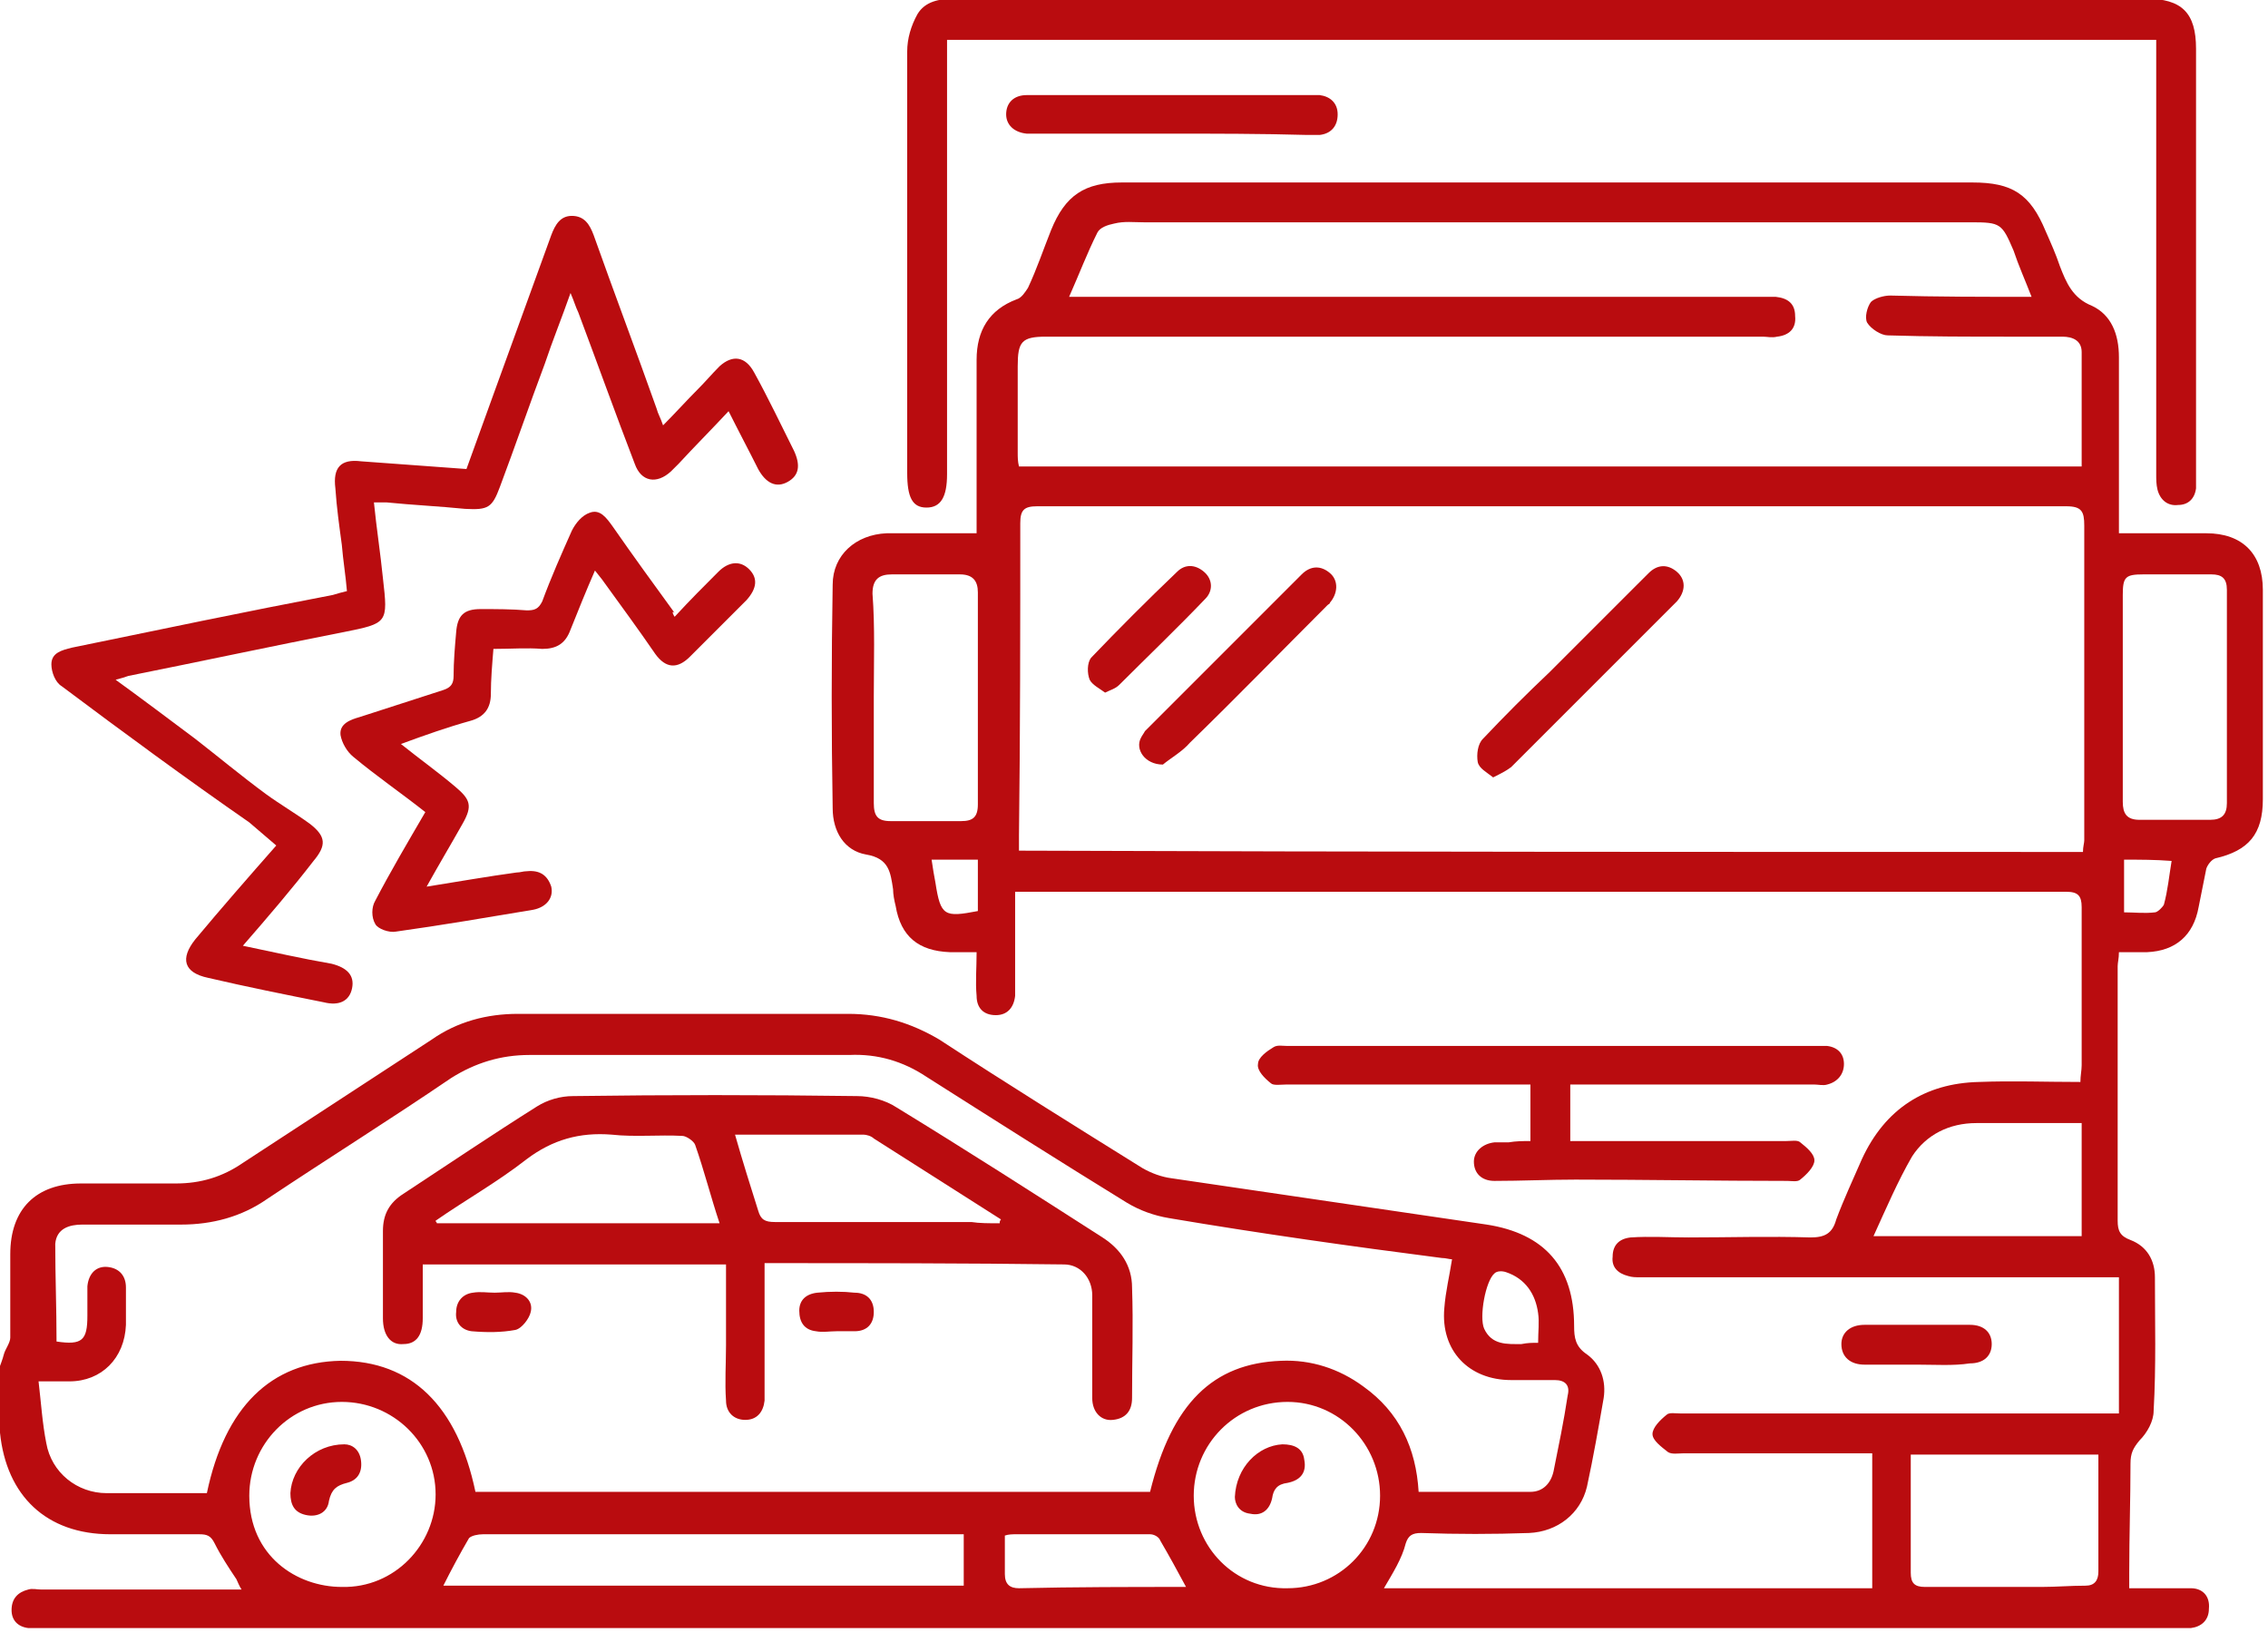 <svg width="70" height="51" viewBox="0 0 70 51" fill="none" xmlns="http://www.w3.org/2000/svg">
<g clip-path="url(#clip0_96_69)">
<path d="M42.714 49.02C47.751 49.02 52.788 49.02 57.785 49.02C57.785 47.632 57.785 46.283 57.785 44.856C57.586 44.856 57.428 44.856 57.269 44.856C55.484 44.856 53.739 44.856 51.955 44.856C51.796 44.856 51.598 44.895 51.479 44.816C51.28 44.657 51.003 44.459 51.003 44.261C51.003 44.062 51.241 43.825 51.439 43.666C51.518 43.587 51.717 43.626 51.875 43.626C56.238 43.626 60.6 43.626 64.924 43.626C65.082 43.626 65.201 43.626 65.399 43.626C65.399 42.198 65.399 40.85 65.399 39.422C65.161 39.422 64.924 39.422 64.725 39.422C60.006 39.422 55.326 39.422 50.606 39.422C50.487 39.422 50.368 39.422 50.249 39.383C49.932 39.303 49.734 39.105 49.773 38.788C49.773 38.431 49.972 38.232 50.329 38.193C50.923 38.153 51.518 38.193 52.113 38.193C53.382 38.193 54.612 38.153 55.881 38.193C56.317 38.193 56.555 38.074 56.674 37.638C56.912 37.003 57.19 36.408 57.467 35.773C58.181 34.227 59.411 33.434 61.076 33.394C62.108 33.354 63.139 33.394 64.21 33.394C64.21 33.196 64.249 33.037 64.249 32.878C64.249 31.252 64.249 29.626 64.249 28C64.249 27.643 64.13 27.524 63.773 27.524C55.524 27.524 47.275 27.524 39.025 27.524C36.646 27.524 34.306 27.524 31.926 27.524C31.768 27.524 31.569 27.524 31.331 27.524C31.331 28.476 31.331 29.349 31.331 30.261C31.331 30.419 31.331 30.578 31.331 30.737C31.292 31.094 31.093 31.332 30.736 31.332C30.34 31.332 30.142 31.094 30.142 30.737C30.102 30.3 30.142 29.904 30.142 29.388C29.824 29.388 29.547 29.388 29.309 29.388C28.357 29.349 27.802 28.912 27.643 27.96C27.603 27.802 27.564 27.604 27.564 27.445C27.484 26.929 27.445 26.493 26.731 26.374C26.057 26.255 25.7 25.66 25.7 24.946C25.66 22.646 25.66 20.346 25.7 18.045C25.7 17.133 26.413 16.499 27.365 16.459C28.278 16.459 29.19 16.459 30.142 16.459C30.142 16.261 30.142 16.102 30.142 15.944C30.142 14.317 30.142 12.691 30.142 11.105C30.142 10.193 30.538 9.558 31.371 9.241C31.53 9.201 31.649 9.003 31.728 8.884C32.006 8.289 32.204 7.694 32.442 7.099C32.878 6.028 33.473 5.632 34.623 5.632C37.955 5.632 41.286 5.632 44.617 5.632C50.051 5.632 55.445 5.632 60.878 5.632C62.108 5.632 62.663 5.989 63.139 7.139C63.297 7.496 63.456 7.853 63.575 8.21C63.773 8.725 63.972 9.201 64.567 9.439C65.161 9.717 65.399 10.312 65.399 11.026C65.399 12.691 65.399 14.317 65.399 15.983C65.399 16.142 65.399 16.3 65.399 16.459C66.351 16.459 67.224 16.459 68.096 16.459C69.207 16.459 69.841 17.094 69.841 18.204C69.841 20.346 69.841 22.527 69.841 24.669C69.841 25.739 69.405 26.255 68.374 26.493C68.255 26.533 68.136 26.691 68.096 26.81C68.017 27.207 67.938 27.604 67.858 28C67.7 28.873 67.144 29.349 66.272 29.388C65.994 29.388 65.717 29.388 65.399 29.388C65.399 29.587 65.36 29.706 65.36 29.825C65.36 32.442 65.36 35.06 65.36 37.677C65.36 37.994 65.439 38.153 65.756 38.272C66.272 38.47 66.51 38.907 66.51 39.422C66.51 40.81 66.549 42.159 66.47 43.547C66.47 43.864 66.272 44.221 66.034 44.459C65.836 44.697 65.756 44.856 65.756 45.173C65.756 46.283 65.717 47.394 65.717 48.544C65.717 48.703 65.717 48.822 65.717 49.02C66.391 49.02 66.986 49.02 67.62 49.02C67.977 49.02 68.215 49.258 68.176 49.654C68.176 50.011 67.938 50.21 67.62 50.249C67.501 50.249 67.382 50.249 67.263 50.249C66.074 50.249 64.884 50.249 63.734 50.249C42.952 50.249 22.17 50.249 1.348 50.249C1.19 50.249 1.031 50.249 0.872 50.249C0.555 50.21 0.357 50.011 0.357 49.694C0.357 49.337 0.555 49.139 0.872 49.06C0.991 49.02 1.15 49.06 1.269 49.06C3.292 49.06 5.354 49.06 7.456 49.06C7.377 48.941 7.337 48.822 7.297 48.742C7.059 48.385 6.821 48.028 6.623 47.632C6.504 47.394 6.385 47.354 6.147 47.354C5.235 47.354 4.323 47.354 3.411 47.354C1.428 47.354 0.198 46.164 -5.11706e-05 44.221C-0.04 43.745 -0.159 43.269 -0.159 42.793C-0.159 42.476 0.04 42.119 0.119 41.802C0.159 41.643 0.317 41.445 0.317 41.286C0.317 40.414 0.317 39.581 0.317 38.708C0.317 37.32 1.11 36.527 2.499 36.527C3.49 36.527 4.442 36.527 5.433 36.527C6.187 36.527 6.861 36.329 7.496 35.892C9.439 34.623 11.382 33.354 13.326 32.085C14.119 31.53 15.031 31.292 15.983 31.292C19.394 31.292 22.765 31.292 26.176 31.292C27.207 31.292 28.119 31.57 28.991 32.085C31.054 33.434 33.156 34.742 35.258 36.051C35.535 36.21 35.853 36.329 36.17 36.368C39.422 36.844 42.635 37.32 45.887 37.796C47.671 38.074 48.584 39.105 48.584 40.929C48.584 41.286 48.623 41.564 48.98 41.802C49.416 42.119 49.575 42.635 49.496 43.15C49.337 44.062 49.178 44.975 48.98 45.887C48.782 46.72 48.068 47.275 47.195 47.315C46.085 47.354 44.974 47.354 43.864 47.315C43.586 47.315 43.467 47.394 43.388 47.632C43.269 48.108 42.992 48.544 42.714 49.02ZM64.289 26.295C64.289 26.136 64.329 26.017 64.329 25.938C64.329 22.686 64.329 19.473 64.329 16.221C64.329 15.785 64.249 15.626 63.773 15.626C53.184 15.626 42.595 15.626 32.006 15.626C31.609 15.626 31.49 15.745 31.49 16.142C31.49 19.354 31.49 22.567 31.45 25.779C31.45 25.938 31.45 26.096 31.45 26.255C42.397 26.295 53.303 26.295 64.289 26.295ZM1.745 41.405C2.538 41.524 2.697 41.366 2.697 40.612C2.697 40.295 2.697 40.017 2.697 39.7C2.736 39.303 2.974 39.065 3.331 39.105C3.688 39.145 3.887 39.383 3.887 39.739C3.887 40.136 3.887 40.533 3.887 40.89C3.847 41.921 3.133 42.635 2.142 42.635C1.824 42.635 1.547 42.635 1.19 42.635C1.269 43.309 1.309 43.944 1.428 44.538C1.586 45.45 2.38 46.085 3.292 46.085C3.847 46.085 4.442 46.085 4.997 46.085C5.473 46.085 5.949 46.085 6.385 46.085C6.94 43.428 8.368 42.04 10.51 42C12.691 42 14.119 43.388 14.674 46.045C21.615 46.045 28.555 46.045 35.496 46.045C36.17 43.309 37.439 42.079 39.541 42C40.453 41.96 41.326 42.238 42.079 42.793C43.19 43.587 43.705 44.697 43.785 46.045C44.974 46.045 46.085 46.045 47.235 46.045C47.632 46.045 47.87 45.768 47.949 45.411C48.108 44.618 48.266 43.864 48.385 43.071C48.465 42.754 48.306 42.595 47.989 42.595C47.552 42.595 47.076 42.595 46.64 42.595C45.331 42.595 44.459 41.683 44.578 40.374C44.617 39.858 44.736 39.383 44.816 38.867C44.736 38.867 44.617 38.827 44.498 38.827C41.722 38.47 38.907 38.074 36.091 37.598C35.615 37.519 35.178 37.36 34.782 37.122C32.719 35.853 30.657 34.544 28.595 33.235C27.881 32.759 27.088 32.521 26.215 32.561C22.924 32.561 19.632 32.561 16.34 32.561C15.467 32.561 14.674 32.799 13.921 33.275C12.057 34.544 10.153 35.734 8.249 37.003C7.456 37.558 6.544 37.796 5.592 37.796C4.561 37.796 3.569 37.796 2.538 37.796C2.142 37.796 1.745 37.915 1.705 38.391C1.705 39.383 1.745 40.374 1.745 41.405ZM62.703 9.162C62.504 8.646 62.306 8.21 62.147 7.734C61.79 6.901 61.751 6.861 60.839 6.861C52.312 6.861 43.824 6.861 35.297 6.861C34.98 6.861 34.703 6.822 34.385 6.901C34.187 6.941 33.949 7.02 33.87 7.179C33.552 7.813 33.314 8.448 32.997 9.162C33.275 9.162 33.473 9.162 33.632 9.162C40.572 9.162 47.473 9.162 54.413 9.162C54.532 9.162 54.691 9.162 54.81 9.162C55.167 9.201 55.405 9.36 55.405 9.756C55.445 10.153 55.207 10.351 54.85 10.391C54.691 10.431 54.532 10.391 54.413 10.391C49.734 10.391 45.093 10.391 40.413 10.391C37.717 10.391 34.98 10.391 32.283 10.391C31.53 10.391 31.411 10.55 31.411 11.303C31.411 12.176 31.411 13.088 31.411 13.96C31.411 14.119 31.411 14.238 31.45 14.397C42.397 14.397 53.303 14.397 64.249 14.397C64.249 13.207 64.249 12.057 64.249 10.867C64.249 10.51 63.972 10.391 63.654 10.391C63.139 10.391 62.623 10.391 62.068 10.391C60.799 10.391 59.53 10.391 58.261 10.351C58.062 10.351 57.745 10.153 57.626 9.955C57.547 9.796 57.626 9.479 57.745 9.32C57.864 9.201 58.142 9.122 58.34 9.122C59.807 9.162 61.195 9.162 62.703 9.162ZM29.745 47.354C29.547 47.354 29.428 47.354 29.269 47.354C26.731 47.354 24.193 47.354 21.654 47.354C19.394 47.354 17.173 47.354 14.912 47.354C14.754 47.354 14.555 47.394 14.476 47.473C14.198 47.949 13.921 48.465 13.683 48.941C19.037 48.941 24.391 48.941 29.745 48.941C29.745 48.425 29.745 47.91 29.745 47.354ZM65.518 21.535C65.518 21.535 65.558 21.535 65.518 21.535C65.518 22.606 65.518 23.677 65.518 24.748C65.518 25.105 65.637 25.303 66.034 25.303C66.748 25.303 67.501 25.303 68.215 25.303C68.572 25.303 68.731 25.145 68.731 24.788C68.731 22.606 68.731 20.385 68.731 18.204C68.731 17.847 68.572 17.728 68.255 17.728C67.541 17.728 66.867 17.728 66.153 17.728C65.598 17.728 65.518 17.808 65.518 18.363C65.518 19.394 65.518 20.465 65.518 21.535ZM26.969 21.496C26.969 22.606 26.969 23.677 26.969 24.788C26.969 25.184 27.088 25.343 27.484 25.343C28.198 25.343 28.952 25.343 29.666 25.343C30.023 25.343 30.181 25.224 30.181 24.827C30.181 22.646 30.181 20.465 30.181 18.283C30.181 17.927 30.023 17.728 29.626 17.728C28.912 17.728 28.238 17.728 27.524 17.728C27.127 17.728 26.929 17.887 26.929 18.323C27.008 19.354 26.969 20.425 26.969 21.496ZM64.765 44.895C62.782 44.895 60.918 44.895 58.974 44.895C58.974 46.125 58.974 47.354 58.974 48.544C58.974 48.861 59.093 48.98 59.411 48.98C60.6 48.98 61.83 48.98 63.02 48.98C63.456 48.98 63.892 48.941 64.368 48.941C64.646 48.941 64.765 48.782 64.765 48.504C64.765 47.354 64.765 46.164 64.765 44.895ZM10.55 43.269C8.963 43.269 7.694 44.578 7.694 46.164C7.694 48.028 9.161 48.98 10.55 48.98C12.176 49.02 13.445 47.672 13.445 46.125C13.445 44.538 12.136 43.269 10.55 43.269ZM36.844 46.164C36.844 47.751 38.113 49.06 39.739 49.02C41.326 49.02 42.595 47.751 42.595 46.164C42.595 44.578 41.326 43.269 39.739 43.269C38.113 43.269 36.844 44.578 36.844 46.164ZM57.824 38.153C60.045 38.153 62.147 38.153 64.249 38.153C64.249 37.003 64.249 35.853 64.249 34.663C63.139 34.663 62.068 34.663 60.997 34.663C60.164 34.663 59.45 35.02 59.014 35.694C58.578 36.448 58.221 37.281 57.824 38.153ZM36.606 48.98C36.329 48.465 36.091 48.028 35.813 47.553C35.773 47.434 35.615 47.354 35.496 47.354C34.108 47.354 32.759 47.354 31.371 47.354C31.252 47.354 31.133 47.354 31.014 47.394C31.014 47.83 31.014 48.187 31.014 48.584C31.014 48.901 31.173 49.02 31.45 49.02C33.195 48.98 34.901 48.98 36.606 48.98ZM47.473 41.445C47.473 41.088 47.513 40.81 47.473 40.533C47.394 39.938 47.076 39.462 46.481 39.264C46.363 39.224 46.204 39.224 46.125 39.303C45.847 39.541 45.649 40.652 45.807 41.009C46.045 41.524 46.521 41.484 46.958 41.484C47.156 41.445 47.275 41.445 47.473 41.445ZM65.558 26.533C65.558 27.088 65.558 27.604 65.558 28.159C65.875 28.159 66.193 28.198 66.51 28.159C66.589 28.159 66.748 28 66.787 27.921C66.906 27.485 66.946 27.048 67.025 26.572C66.51 26.533 66.074 26.533 65.558 26.533ZM30.181 28.119C30.181 27.564 30.181 27.048 30.181 26.533C29.705 26.533 29.229 26.533 28.753 26.533C28.793 26.81 28.833 27.048 28.872 27.247C29.031 28.278 29.15 28.317 30.181 28.119Z" fill="#B90C0F"/>
<path d="M66.55 1.23C54.096 1.23 41.683 1.23 29.23 1.23C29.23 1.468 29.23 1.626 29.23 1.824C29.23 6.108 29.23 10.351 29.23 14.635C29.23 15.349 29.031 15.666 28.595 15.666C28.159 15.666 28 15.348 28 14.595C28 10.272 28 5.909 28 1.587C28 1.19 28.119 0.793 28.317 0.436C28.555 0.04 28.991 -0.04 29.467 -0.04C36.17 -0.04 42.873 -0.04 49.575 -0.04C55.127 -0.04 60.68 -0.04 66.232 -0.04C67.343 -0.04 67.779 0.397 67.779 1.507C67.779 5.909 67.779 10.312 67.779 14.714C67.779 14.833 67.779 14.952 67.779 15.071C67.739 15.388 67.541 15.586 67.224 15.586C66.906 15.626 66.669 15.428 66.589 15.111C66.55 14.952 66.55 14.793 66.55 14.635C66.55 10.351 66.55 6.028 66.55 1.745C66.55 1.626 66.55 1.468 66.55 1.23Z" fill="#B90C0F"/>
<path d="M7.496 29.19C8.448 29.388 9.32 29.587 10.232 29.745C10.708 29.864 10.946 30.102 10.867 30.499C10.788 30.895 10.47 31.054 9.994 30.935C8.805 30.697 7.615 30.459 6.425 30.181C5.671 30.023 5.552 29.587 6.028 28.992C6.822 28.04 7.654 27.088 8.527 26.096C8.249 25.859 7.972 25.621 7.694 25.383C5.751 24.034 3.807 22.606 1.904 21.179C1.705 21.06 1.586 20.742 1.586 20.504C1.586 20.148 1.904 20.068 2.221 19.989C4.918 19.434 7.575 18.878 10.272 18.363C10.391 18.323 10.55 18.284 10.708 18.244C10.669 17.768 10.589 17.292 10.55 16.816C10.47 16.221 10.391 15.666 10.351 15.071C10.272 14.437 10.51 14.159 11.145 14.238C12.215 14.318 13.286 14.397 14.397 14.476C14.674 13.723 14.952 12.929 15.229 12.176C15.824 10.55 16.419 8.884 17.014 7.258C17.133 6.941 17.292 6.663 17.649 6.663C18.045 6.663 18.204 6.941 18.323 7.258C18.957 9.043 19.632 10.827 20.266 12.612C20.306 12.771 20.385 12.89 20.465 13.128C20.861 12.731 21.178 12.374 21.535 12.017C21.773 11.779 21.972 11.541 22.21 11.303C22.606 10.946 23.003 10.986 23.28 11.502C23.717 12.295 24.113 13.128 24.51 13.921C24.708 14.357 24.669 14.674 24.312 14.873C23.955 15.071 23.637 14.912 23.399 14.476C23.122 13.921 22.805 13.326 22.487 12.691C21.932 13.286 21.416 13.802 20.941 14.318C20.861 14.397 20.782 14.476 20.703 14.555C20.266 14.952 19.79 14.873 19.592 14.318C18.997 12.771 18.442 11.224 17.847 9.638C17.768 9.479 17.728 9.32 17.609 9.043C17.331 9.836 17.054 10.51 16.816 11.224C16.34 12.493 15.904 13.762 15.428 15.031C15.19 15.666 15.071 15.745 14.357 15.706C13.564 15.626 12.731 15.587 11.938 15.507C11.819 15.507 11.7 15.507 11.541 15.507C11.62 16.3 11.739 17.054 11.819 17.847C11.977 19.235 11.977 19.235 10.589 19.513C8.368 19.949 6.147 20.425 3.966 20.861C3.847 20.901 3.728 20.941 3.569 20.98C4.442 21.615 5.235 22.21 6.028 22.805C6.742 23.36 7.456 23.955 8.21 24.51C8.646 24.827 9.122 25.105 9.558 25.422C10.074 25.819 10.074 26.096 9.677 26.572C9.003 27.445 8.289 28.278 7.496 29.19Z" fill="#B90C0F"/>
<path d="M20.822 19.037C21.297 18.521 21.734 18.085 22.17 17.649C22.487 17.331 22.844 17.292 23.122 17.57C23.399 17.847 23.36 18.164 23.042 18.521C22.448 19.116 21.892 19.672 21.297 20.266C20.901 20.663 20.544 20.623 20.227 20.187C19.711 19.433 19.156 18.68 18.64 17.966C18.561 17.847 18.482 17.768 18.363 17.609C18.085 18.244 17.847 18.839 17.609 19.433C17.45 19.87 17.173 20.028 16.736 20.028C16.261 19.989 15.785 20.028 15.229 20.028C15.19 20.504 15.15 20.98 15.15 21.416C15.15 21.853 14.952 22.13 14.515 22.249C13.802 22.448 13.127 22.686 12.374 22.963C12.969 23.439 13.524 23.836 14.04 24.272C14.515 24.669 14.595 24.867 14.278 25.422C13.921 26.057 13.564 26.652 13.167 27.366C14.159 27.207 15.071 27.048 15.943 26.929C16.062 26.929 16.142 26.89 16.261 26.89C16.657 26.85 16.895 27.009 17.014 27.366C17.093 27.722 16.855 28 16.459 28.079C15.031 28.317 13.643 28.555 12.215 28.754C12.017 28.793 11.66 28.674 11.581 28.516C11.462 28.317 11.462 28 11.581 27.802C12.057 26.89 12.572 26.017 13.127 25.065C12.374 24.47 11.62 23.955 10.906 23.36C10.708 23.201 10.55 22.924 10.51 22.686C10.47 22.329 10.827 22.21 11.105 22.13C11.977 21.853 12.81 21.575 13.683 21.297C13.921 21.218 14 21.099 14 20.861C14 20.425 14.04 19.949 14.079 19.513C14.119 18.997 14.317 18.799 14.833 18.799C15.309 18.799 15.785 18.799 16.261 18.839C16.498 18.839 16.617 18.799 16.736 18.561C17.014 17.807 17.331 17.094 17.649 16.38C17.768 16.142 17.966 15.904 18.204 15.824C18.521 15.705 18.72 15.983 18.918 16.261C19.552 17.173 20.187 18.045 20.822 18.918C20.742 18.839 20.742 18.918 20.822 19.037Z" fill="#B90C0F"/>
<path d="M47.235 35.218C47.235 34.623 47.235 34.068 47.235 33.473C47.037 33.473 46.878 33.473 46.719 33.473C44.38 33.473 42.04 33.473 39.7 33.473C39.541 33.473 39.303 33.513 39.224 33.434C39.025 33.275 38.788 33.037 38.827 32.839C38.827 32.64 39.105 32.442 39.303 32.323C39.422 32.244 39.581 32.283 39.739 32.283C45.173 32.283 50.606 32.283 56.04 32.283C56.159 32.283 56.278 32.283 56.397 32.283C56.714 32.323 56.912 32.521 56.912 32.839C56.912 33.156 56.714 33.394 56.397 33.473C56.278 33.513 56.119 33.473 56 33.473C53.66 33.473 51.32 33.473 48.98 33.473C48.822 33.473 48.663 33.473 48.465 33.473C48.465 34.068 48.465 34.623 48.465 35.218C48.663 35.218 48.861 35.218 49.059 35.218C51.082 35.218 53.105 35.218 55.127 35.218C55.286 35.218 55.484 35.178 55.564 35.258C55.762 35.416 56 35.615 56 35.813C56 36.011 55.762 36.249 55.564 36.408C55.484 36.487 55.286 36.448 55.167 36.448C52.986 36.448 50.804 36.408 48.623 36.408C47.79 36.408 46.957 36.448 46.125 36.448C45.728 36.448 45.49 36.21 45.49 35.853C45.49 35.535 45.768 35.297 46.125 35.258C46.283 35.258 46.442 35.258 46.561 35.258C46.799 35.218 46.997 35.218 47.235 35.218Z" fill="#B90C0F"/>
<path d="M36.13 4.125C34.821 4.125 33.513 4.125 32.164 4.125C32.006 4.125 31.847 4.125 31.688 4.125C31.292 4.085 31.054 3.847 31.054 3.53C31.054 3.173 31.292 2.935 31.688 2.935C31.768 2.935 31.887 2.935 31.966 2.935C34.782 2.935 37.598 2.935 40.413 2.935C40.532 2.935 40.612 2.935 40.731 2.935C41.048 2.975 41.286 3.173 41.286 3.53C41.286 3.887 41.088 4.125 40.731 4.165C40.612 4.165 40.453 4.165 40.334 4.165C38.906 4.125 37.518 4.125 36.13 4.125Z" fill="#B90C0F"/>
<path d="M59.173 42.119C58.617 42.119 58.102 42.119 57.547 42.119C57.11 42.119 56.833 41.881 56.833 41.484C56.833 41.128 57.11 40.89 57.547 40.89C58.617 40.89 59.728 40.89 60.799 40.89C61.235 40.89 61.473 41.128 61.473 41.484C61.473 41.842 61.235 42.08 60.799 42.08C60.283 42.159 59.728 42.119 59.173 42.119Z" fill="#B90C0F"/>
<path d="M46.085 23.994C45.887 23.836 45.649 23.717 45.609 23.519C45.569 23.281 45.609 22.963 45.768 22.805C46.442 22.091 47.116 21.417 47.83 20.742C48.742 19.83 49.654 18.918 50.566 18.006C50.685 17.887 50.765 17.808 50.884 17.689C51.161 17.411 51.479 17.411 51.756 17.649C52.034 17.887 52.034 18.244 51.756 18.561C50.051 20.267 48.346 21.972 46.64 23.677C46.482 23.796 46.323 23.875 46.085 23.994Z" fill="#B90C0F"/>
<path d="M35.892 23.598C35.337 23.598 35.02 23.122 35.218 22.765C35.258 22.686 35.297 22.646 35.337 22.567C36.963 20.941 38.589 19.314 40.175 17.728C40.453 17.451 40.77 17.451 41.048 17.688C41.326 17.926 41.286 18.323 41.048 18.601C41.048 18.64 41.008 18.64 40.969 18.68C39.541 20.108 38.153 21.535 36.725 22.924C36.487 23.201 36.13 23.399 35.892 23.598Z" fill="#B90C0F"/>
<path d="M34.108 21.377C33.949 21.258 33.711 21.139 33.632 20.98C33.552 20.782 33.552 20.465 33.671 20.306C34.544 19.394 35.416 18.521 36.329 17.649C36.566 17.411 36.884 17.411 37.161 17.649C37.439 17.887 37.439 18.244 37.201 18.482C36.329 19.394 35.416 20.267 34.544 21.139C34.425 21.258 34.266 21.298 34.108 21.377Z" fill="#B90C0F"/>
<path d="M23.598 38.986C23.598 40.334 23.598 41.643 23.598 42.952C23.598 43.031 23.598 43.15 23.598 43.23C23.558 43.586 23.36 43.824 23.003 43.824C22.646 43.824 22.408 43.586 22.408 43.23C22.368 42.674 22.408 42.079 22.408 41.524C22.408 40.691 22.408 39.898 22.408 39.026C19.275 39.026 16.181 39.026 13.048 39.026C13.048 39.581 13.048 40.136 13.048 40.691C13.048 41.207 12.85 41.484 12.453 41.484C12.057 41.524 11.819 41.207 11.819 40.691C11.819 39.779 11.819 38.907 11.819 37.994C11.819 37.479 12.017 37.122 12.453 36.844C13.841 35.932 15.19 35.02 16.578 34.147C16.895 33.949 17.292 33.83 17.688 33.83C20.623 33.79 23.518 33.79 26.453 33.83C26.85 33.83 27.326 33.949 27.683 34.187C29.824 35.496 31.926 36.844 34.028 38.193C34.584 38.55 34.94 39.065 34.94 39.739C34.98 40.889 34.94 42 34.94 43.15C34.94 43.547 34.742 43.785 34.346 43.824C33.989 43.864 33.711 43.586 33.711 43.15C33.711 42.079 33.711 41.008 33.711 39.977C33.711 39.462 33.354 39.026 32.838 39.026C29.785 38.986 26.731 38.986 23.598 38.986ZM13.445 37.677C13.445 37.717 13.484 37.717 13.484 37.756C16.38 37.756 19.235 37.756 22.209 37.756C21.932 36.923 21.734 36.13 21.456 35.337C21.416 35.218 21.178 35.059 21.059 35.059C20.346 35.02 19.592 35.099 18.878 35.02C17.887 34.941 17.054 35.178 16.261 35.773C15.348 36.487 14.357 37.042 13.445 37.677ZM30.855 37.756C30.855 37.717 30.855 37.677 30.895 37.637C29.586 36.804 28.277 35.972 26.969 35.139C26.889 35.059 26.731 35.02 26.651 35.02C25.343 35.02 24.074 35.02 22.686 35.02C22.923 35.853 23.161 36.606 23.399 37.36C23.479 37.637 23.598 37.717 23.915 37.717C25.938 37.717 27.96 37.717 29.983 37.717C30.221 37.756 30.538 37.756 30.855 37.756Z" fill="#B90C0F"/>
<path d="M25.819 41.088C25.62 41.088 25.382 41.128 25.184 41.088C24.827 41.048 24.669 40.81 24.669 40.453C24.669 40.136 24.867 39.938 25.224 39.898C25.62 39.858 26.017 39.858 26.374 39.898C26.731 39.898 26.969 40.096 26.969 40.493C26.969 40.85 26.77 41.088 26.374 41.088C26.175 41.088 26.017 41.088 25.819 41.088Z" fill="#B90C0F"/>
<path d="M15.269 39.898C15.467 39.898 15.705 39.859 15.904 39.898C16.221 39.938 16.459 40.176 16.38 40.493C16.34 40.691 16.102 41.009 15.904 41.048C15.467 41.128 15.031 41.128 14.555 41.088C14.238 41.048 14.04 40.81 14.079 40.493C14.079 40.176 14.277 39.938 14.595 39.898C14.833 39.859 15.031 39.898 15.269 39.898Z" fill="#B90C0F"/>
<path d="M10.629 44.578C10.867 44.578 11.105 44.737 11.144 45.094C11.184 45.451 11.025 45.689 10.708 45.768C10.391 45.847 10.232 45.966 10.153 46.323C10.113 46.68 9.796 46.839 9.439 46.759C9.082 46.68 8.963 46.442 8.963 46.085C9.003 45.292 9.717 44.578 10.629 44.578Z" fill="#B90C0F"/>
<path d="M38.113 46.204C38.153 45.292 38.827 44.618 39.581 44.578C39.938 44.578 40.215 44.697 40.255 45.054C40.334 45.451 40.136 45.689 39.739 45.768C39.422 45.808 39.303 45.966 39.263 46.244C39.184 46.601 38.946 46.799 38.589 46.72C38.232 46.68 38.113 46.403 38.113 46.204Z" fill="#B90C0F"/>
</g>
<defs>
<clipPath id="clip0_96_69">
<rect width="70" height="50.249" fill="white"/>
</clipPath>
</defs>
</svg>
